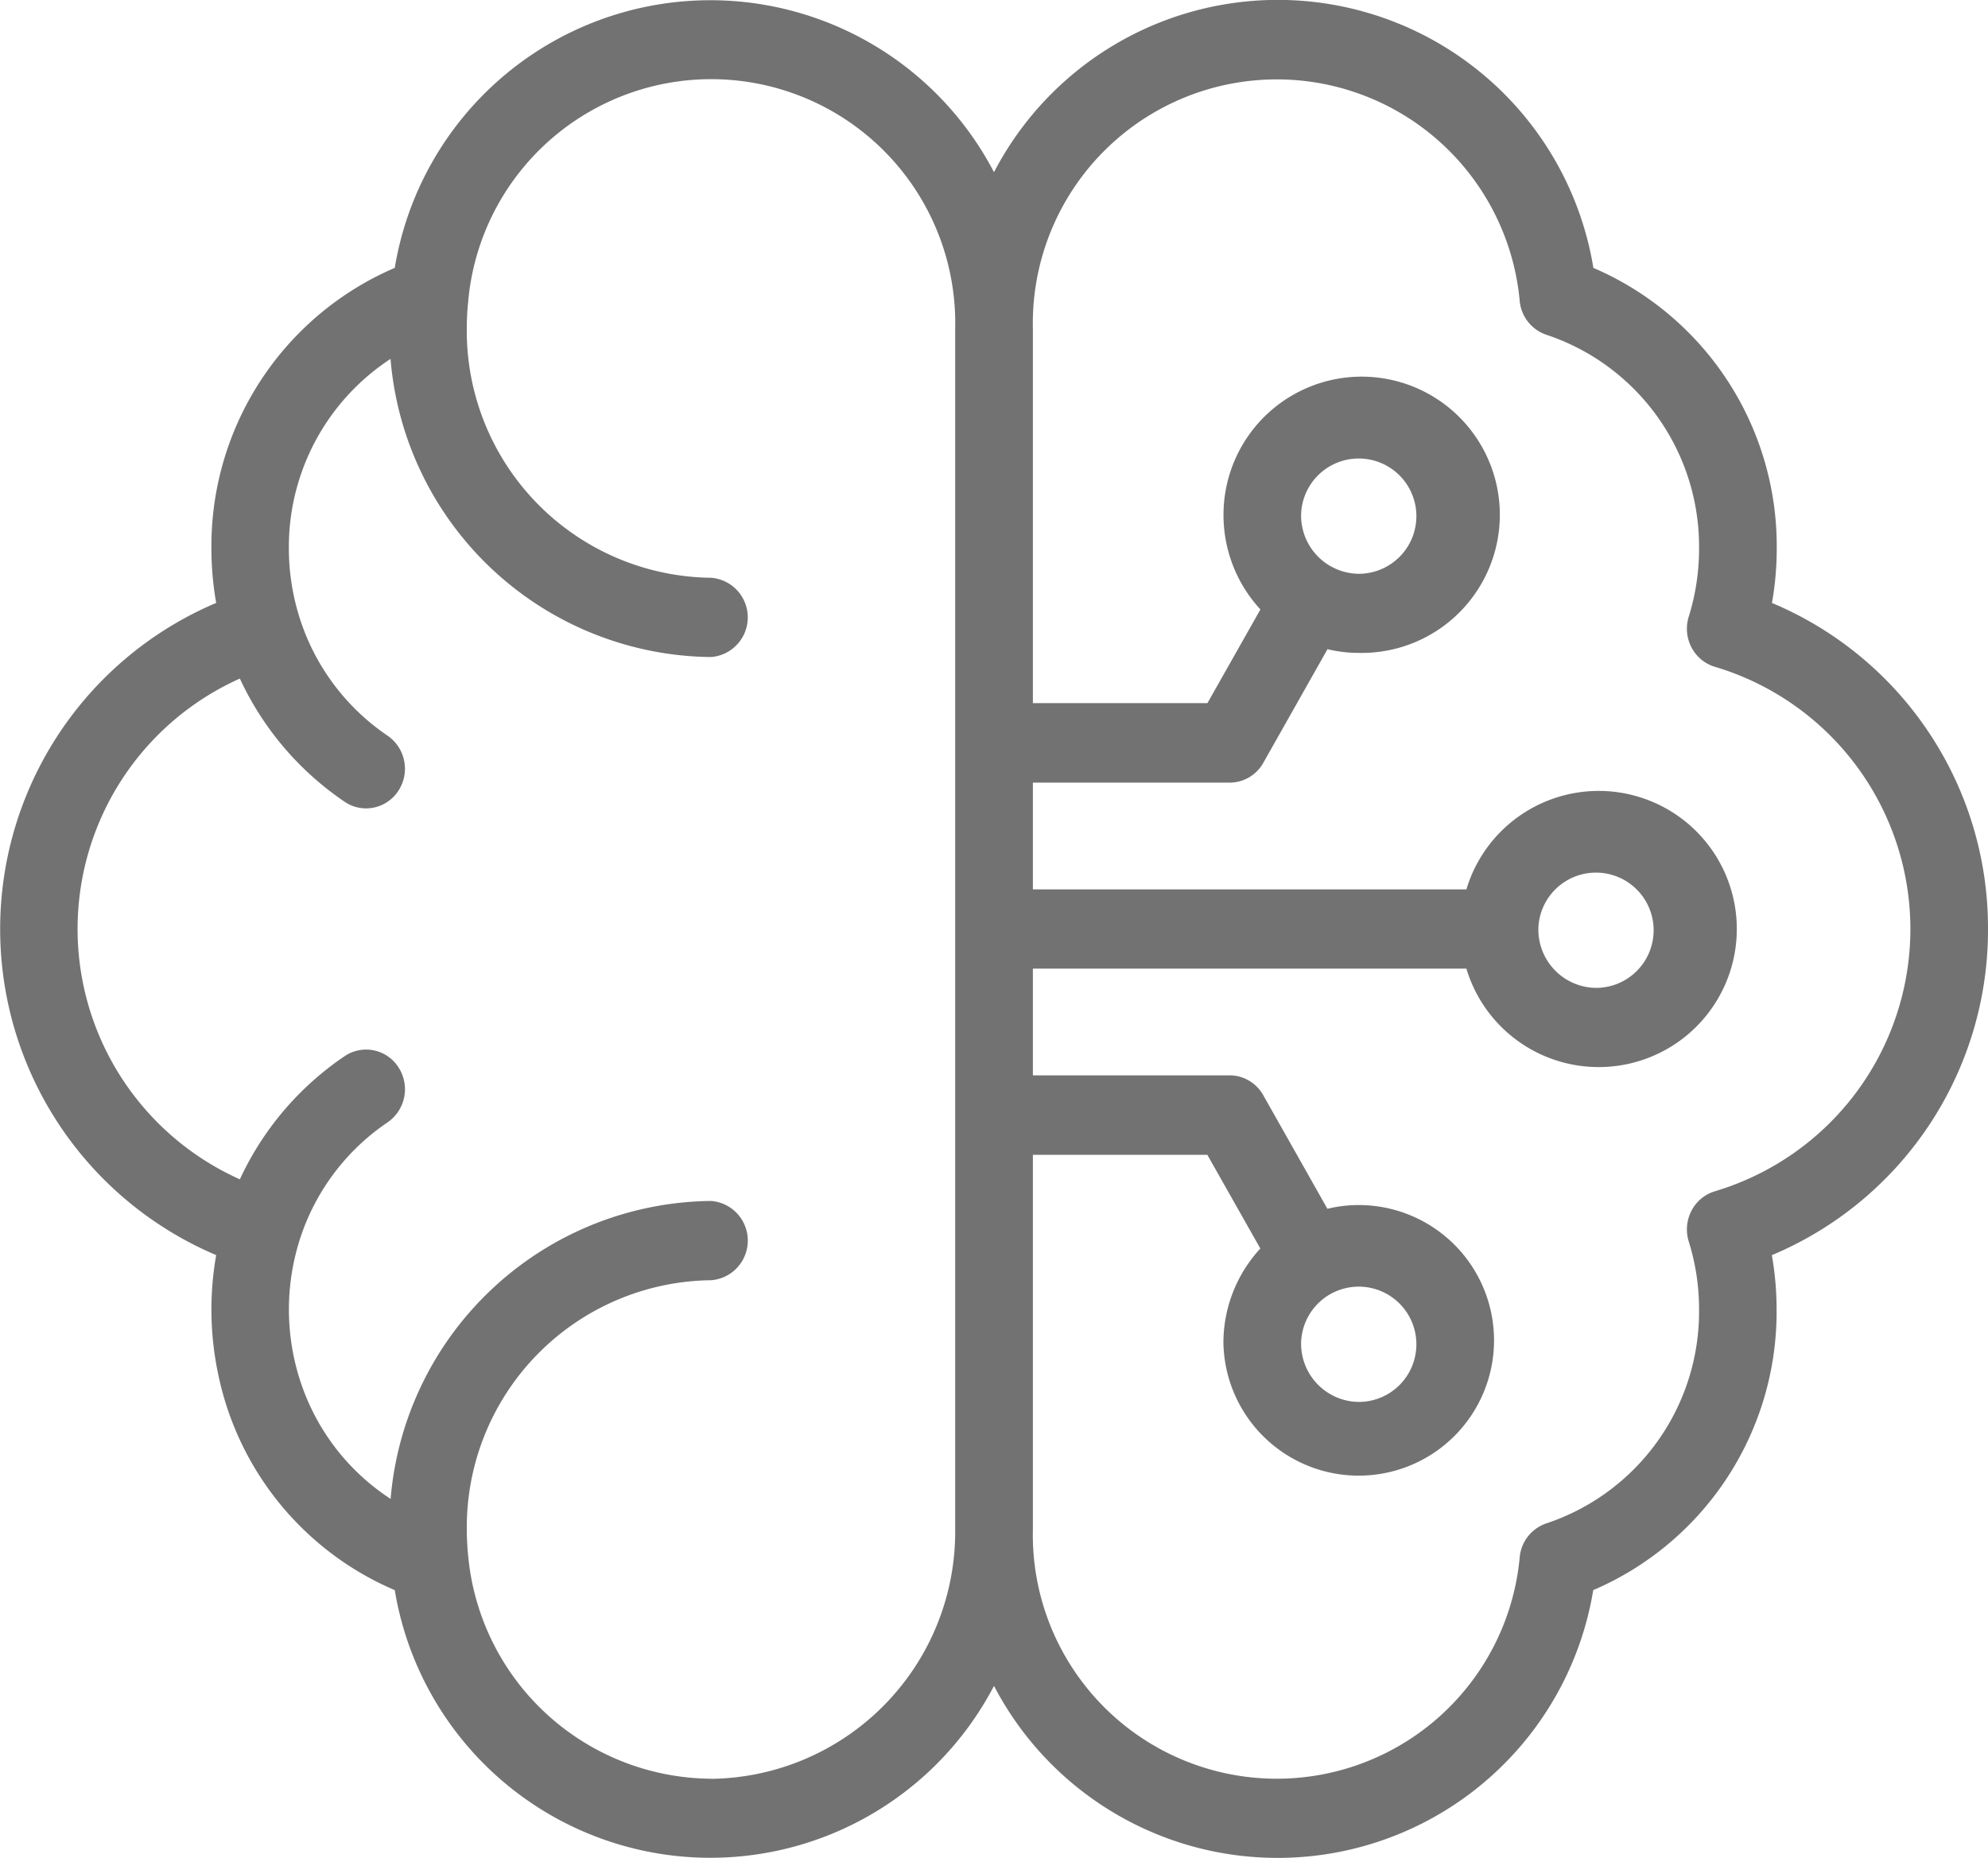 <?xml version="1.0" encoding="UTF-8"?> <svg xmlns="http://www.w3.org/2000/svg" id="Auto_ML" data-name="Auto ML" width="70" height="65.436" viewBox="0 0 70 65.436"><path id="Path_117" data-name="Path 117" d="M70,54.344a12.408,12.408,0,0,0-7.607-11.483,11.02,11.02,0,0,0,.168-1.92,10.662,10.662,0,0,0-6.456-9.88A11.261,11.261,0,0,0,35,27.691,11.263,11.263,0,0,0,13.9,31.06a10.662,10.662,0,0,0-6.456,9.88,11.037,11.037,0,0,0,.168,1.92,12.473,12.473,0,0,0,0,22.969,11.043,11.043,0,0,0,.078,4.23A10.593,10.593,0,0,0,13.9,77.628,11.264,11.264,0,0,0,35,81a11.262,11.262,0,0,0,21.1-3.372,10.662,10.662,0,0,0,6.456-9.88,10.972,10.972,0,0,0-.167-1.917A12.417,12.417,0,0,0,70,54.344ZM25.036,84.27a8.65,8.65,0,0,1-8.548-7.817,9.358,9.358,0,0,1-.051-.959,8.7,8.7,0,0,1,8.6-8.78,1.4,1.4,0,0,0,0-2.792A11.442,11.442,0,0,0,13.754,74.415a7.837,7.837,0,0,1-3.144-4.043,8.114,8.114,0,0,1-.2-4.574,7.876,7.876,0,0,1,3.236-4.644,1.414,1.414,0,0,0,.387-1.934,1.35,1.35,0,0,0-1.894-.4,10.613,10.613,0,0,0-3.693,4.34,9.661,9.661,0,0,1,0-17.636,10.635,10.635,0,0,0,3.691,4.34,1.34,1.34,0,0,0,.753.232,1.359,1.359,0,0,0,1.141-.626,1.414,1.414,0,0,0-.385-1.935,7.885,7.885,0,0,1-3.134-4.274,8.105,8.105,0,0,1-.341-2.325,7.918,7.918,0,0,1,3.58-6.67A11.44,11.44,0,0,0,25.036,44.766a1.4,1.4,0,0,0,0-2.792,8.7,8.7,0,0,1-8.6-8.776,8.965,8.965,0,0,1,.05-.956s0-.006,0-.009a8.592,8.592,0,0,1,17.147.965v42.3a8.7,8.7,0,0,1-8.6,8.776ZM60.4,63.576a1.373,1.373,0,0,0-.837.683,1.422,1.422,0,0,0-.1,1.09,7.977,7.977,0,0,1,.363,2.4,7.862,7.862,0,0,1-5.372,7.527,1.39,1.39,0,0,0-.942,1.179,8.59,8.59,0,0,1-17.143-.958v-13.2h6.143l1.866,3.3a4.9,4.9,0,0,0-1.3,3.335,4.765,4.765,0,1,0,4.762-4.866,4.657,4.657,0,0,0-1.1.132l-2.259-4a1.362,1.362,0,0,0-1.184-.7H36.369V55.74H51.634a4.863,4.863,0,1,0,0-2.792H36.369V49.189H43.3a1.362,1.362,0,0,0,1.184-.7l2.259-4a4.658,4.658,0,0,0,1.1.131,4.865,4.865,0,1,0-4.762-4.862,4.9,4.9,0,0,0,1.3,3.332l-1.866,3.3H36.369V33.2a8.59,8.59,0,0,1,17.143-.962,1.389,1.389,0,0,0,.942,1.179,7.862,7.862,0,0,1,5.372,7.527,8.028,8.028,0,0,1-.363,2.4,1.423,1.423,0,0,0,.1,1.089,1.372,1.372,0,0,0,.838.682,9.637,9.637,0,0,1,0,18.46ZM45.813,68.928A2.03,2.03,0,1,1,47.841,71,2.053,2.053,0,0,1,45.813,68.928Zm8.354-14.584A2.03,2.03,0,1,1,56.2,56.418,2.053,2.053,0,0,1,54.168,54.344Zm-8.354-14.58a2.03,2.03,0,1,1,2.027,2.07A2.053,2.053,0,0,1,45.813,39.764Z" transform="translate(0 -21.626)" fill="#727272"></path></svg> 